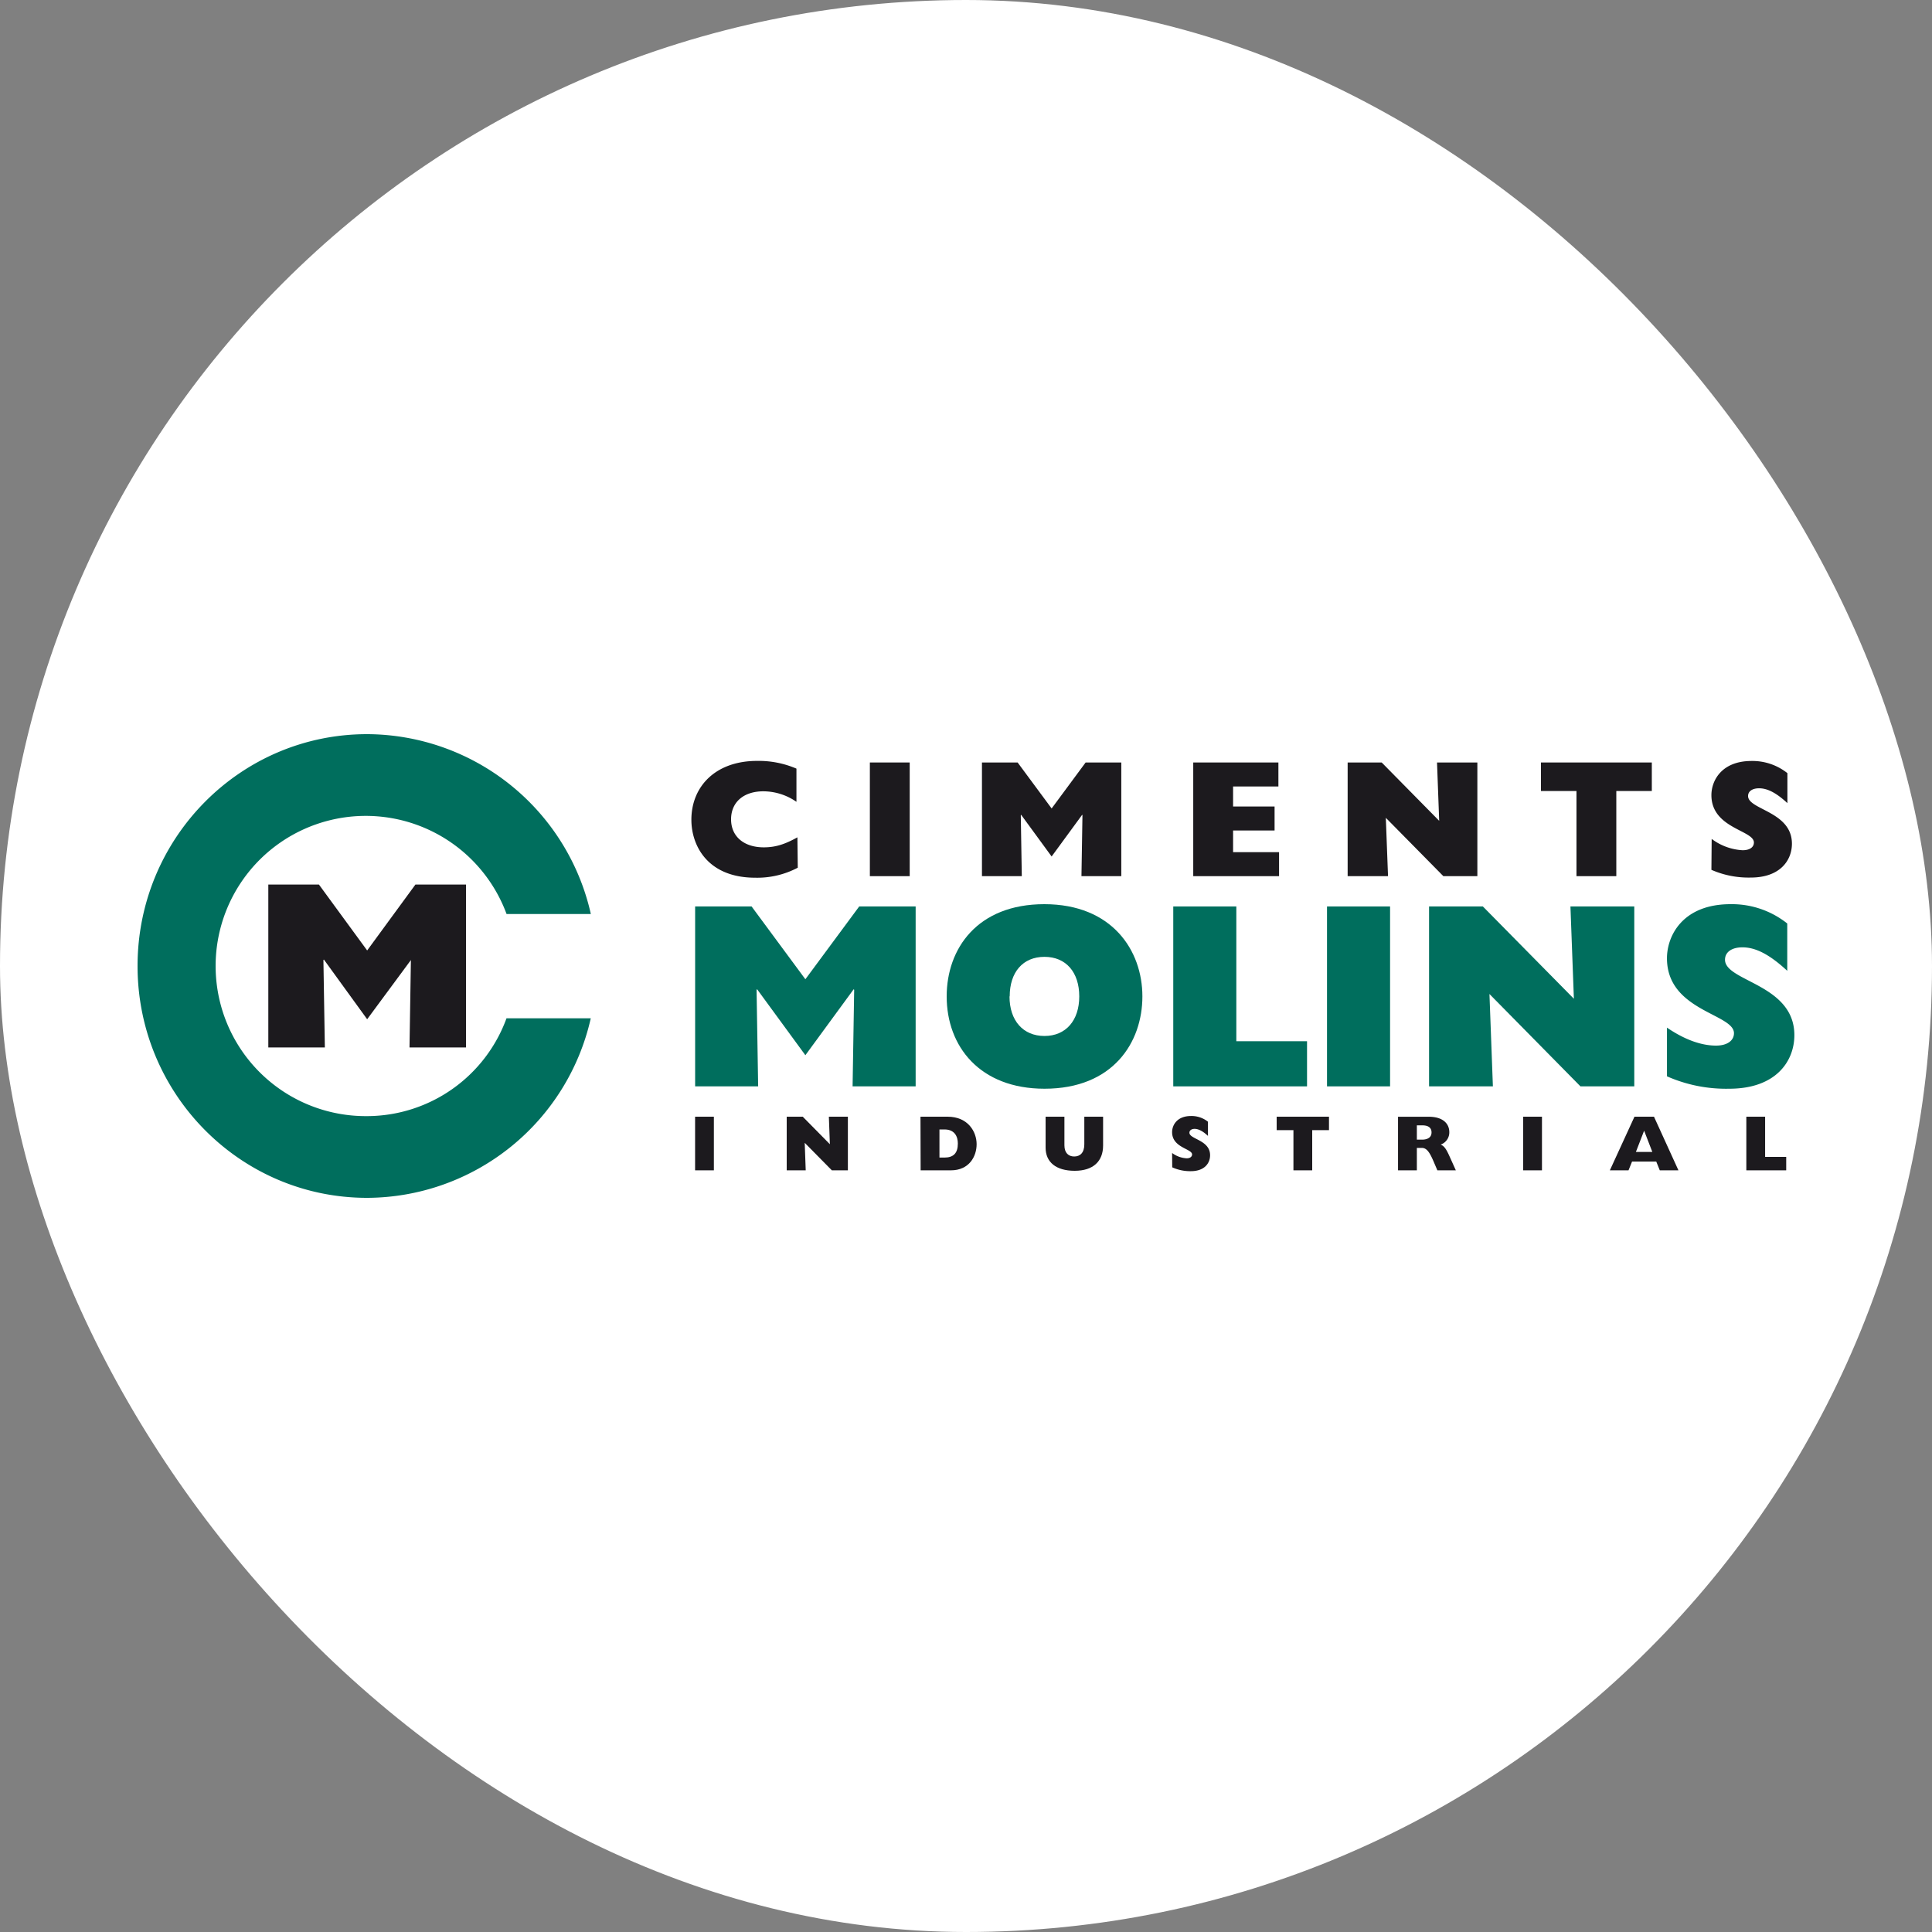 <svg xmlns="http://www.w3.org/2000/svg" viewBox="0 0 500 500">
  <rect x="0" y="0" width="500" height="500" fill="#808080" stroke="none"/>
  <g id="Capa_2" data-name="Capa 2">
    <g id="Capa_2-2" data-name="Capa 2">
      <rect width="500" height="500" rx="250" style="fill: #fff"/>
    </g>
    <g id="Capa_1-2" data-name="Capa 1">
      <g>
        <g>
          <path d="M95,288.85a38.85,38.85,0,1,1,36.1-52.3h21.81A59.57,59.57,0,0,0,95,190c-32.81,0-59.4,26.86-59.4,60S62.21,310,95,310a59.56,59.56,0,0,0,57.89-46.46H131.08A38.49,38.49,0,0,1,95,288.85Z" style="fill: #006e5d;fill-rule: evenodd"/>
          <polygon points="83.7 248.46 84.07 271.08 69.44 271.08 69.44 228.92 82.54 228.92 95.02 245.98 107.51 228.92 120.6 228.92 120.6 271.08 105.98 271.08 106.34 248.46 95.02 263.78 83.82 248.33 83.7 248.46" style="fill: #1c1a1e;fill-rule: evenodd"/>
        </g>
        <g>
          <g>
            <polygon points="195.8 256.16 195.94 256.02 208.43 273.09 220.93 256.02 221.06 256.16 220.65 281.15 236.97 281.15 236.97 234.59 222.36 234.59 208.43 253.43 194.51 234.59 179.9 234.59 179.9 281.15 196.21 281.15 195.8 256.16" style="fill: #006e5d;fill-rule: evenodd"/>
            <path d="M245,257.87c0,12.9,8.53,23.89,25.32,23.89,17.75,0,25.33-12,25.33-23.89S287.82,234,270.27,234C252.93,234,245,245.51,245,257.87Zm16.31,0c0-6.28,3.42-10.24,9-10.24s9,4,9,10.24-3.48,10.24-9,10.24S261.26,264.15,261.26,257.87Z" style="fill: #006e5d;fill-rule: evenodd"/>
            <polygon points="303.64 281.15 338.26 281.15 338.26 269.47 319.96 269.47 319.96 234.59 303.64 234.59 303.64 281.15" style="fill: #006e5d;fill-rule: evenodd"/>
            <rect x="343.43" y="234.59" width="16.32" height="46.56" style="fill: #006e5d"/>
            <polygon points="369.84 281.15 386.36 281.15 385.47 257.25 409.02 281.15 422.95 281.15 422.95 234.59 406.43 234.59 407.32 258.48 383.76 234.59 369.84 234.59 369.84 281.15" style="fill: #006e5d;fill-rule: evenodd"/>
            <path d="M431.41,278.55a37.88,37.88,0,0,0,16.11,3.21c12.15,0,16.86-7.17,16.86-13.86,0-13.24-17.95-13.86-17.95-19.52,0-2,1.77-3.21,4.51-3.21,3.48,0,7.1,1.91,11.6,6.08V239a23,23,0,0,0-14.68-5c-12.35,0-16.45,8.13-16.45,14,0,13.65,17.34,14.34,17.34,19.39,0,1.84-1.64,3.21-4.64,3.21-3.89,0-8.19-1.58-12.7-4.65Z" style="fill: #006e5d;fill-rule: evenodd"/>
          </g>
          <g>
            <rect x="179.89" y="289" width="4.86" height="13.88" style="fill: #1c1a1e"/>
            <polygon points="203.6 302.88 208.52 302.88 208.26 295.76 215.28 302.88 219.43 302.88 219.43 289 214.51 289 214.77 296.12 207.75 289 203.6 289 203.6 302.88" style="fill: #1c1a1e;fill-rule: evenodd"/>
            <path d="M238.26,302.88h7.84c4.72,0,6.65-3.6,6.65-6.76s-2.16-7.12-7.53-7.12h-7Zm4.87-3.3V292.3h1.3c2.62,0,3.46,1.81,3.46,3.64,0,2.48-1.12,3.64-3.48,3.64Z" style="fill: #1c1a1e;fill-rule: evenodd"/>
            <path d="M285.48,289h-4.86v7.16c0,2.2-1.12,3.14-2.61,3.14s-2.54-.94-2.54-2.89V289H270.6v8c0,3.78,2.71,6,7.53,6s7.35-2.48,7.35-6.55Z" style="fill: #1c1a1e;fill-rule: evenodd"/>
            <path d="M303.37,302.1a11.19,11.19,0,0,0,4.8,1c3.63,0,5-2.13,5-4.13,0-3.95-5.35-4.13-5.35-5.82,0-.59.53-1,1.34-1,1,0,2.12.57,3.46,1.82V290.3a6.82,6.82,0,0,0-4.37-1.48c-3.69,0-4.91,2.42-4.91,4.17,0,4.07,5.17,4.27,5.17,5.78,0,.55-.49,1-1.38,1a6.88,6.88,0,0,1-3.79-1.38Z" style="fill: #1c1a1e;fill-rule: evenodd"/>
            <polygon points="334.74 292.48 334.74 302.88 339.6 302.88 339.6 292.48 343.94 292.48 343.94 289 330.4 289 330.4 292.48 334.74 292.48" style="fill: #1c1a1e;fill-rule: evenodd"/>
            <path d="M361.81,302.88h4.87v-5.8H368c1.32,0,2.1,1.36,3.11,3.74l.88,2.06h4.78l-1.65-3.66c-.75-1.65-1.28-2.61-2.28-3a3.34,3.34,0,0,0,2.24-3.21c0-2.18-1.61-4-5.35-4h-7.92Zm4.87-7.94v-3.7h1.42c1.53,0,2.38.61,2.38,1.83s-.91,1.87-2.48,1.87Z" style="fill: #1c1a1e;fill-rule: evenodd"/>
            <rect x="394.2" y="289" width="4.86" height="13.88" style="fill: #1c1a1e"/>
            <path d="M416.63,302.88h4.83l.91-2.26h6.27l.91,2.26h4.83L428.05,289H423Zm6.74-4.76,2.13-5.5,2.12,5.5Z" style="fill: #1c1a1e;fill-rule: evenodd"/>
            <polygon points="451.95 302.88 462.27 302.88 462.27 299.4 456.81 299.4 456.81 289 451.95 289 451.95 302.88" style="fill: #1c1a1e;fill-rule: evenodd"/>
          </g>
          <g>
            <path d="M206.37,216.7c-3.32,1.85-5.73,2.59-8.71,2.59-5.18,0-8.46-2.85-8.46-7.25s3.2-7.25,8.37-7.25a15.13,15.13,0,0,1,8.55,2.72v-8.59a24.72,24.72,0,0,0-10.19-2c-10.78,0-17,6.64-17,15.23,0,6.73,4.23,15,16.53,15a22.41,22.41,0,0,0,11-2.59Z" style="fill: #1c1a1e;fill-rule: evenodd"/>
            <rect x="225.12" y="197.33" width="10.31" height="29.42" style="fill: #1c1a1e"/>
            <polygon points="264.18 210.96 264.27 210.87 272.16 221.66 280.06 210.87 280.14 210.96 279.88 226.75 290.19 226.75 290.19 197.33 280.96 197.33 272.16 209.23 263.36 197.33 254.13 197.33 254.13 226.75 264.44 226.75 264.18 210.96" style="fill: #1c1a1e;fill-rule: evenodd"/>
            <polygon points="308.81 226.75 331.02 226.75 331.02 220.54 319.12 220.54 319.12 214.93 329.86 214.93 329.86 208.72 319.12 208.72 319.12 203.54 330.85 203.54 330.85 197.33 308.81 197.33 308.81 226.75" style="fill: #1c1a1e;fill-rule: evenodd"/>
            <polygon points="348.77 226.75 359.22 226.75 358.65 211.65 373.54 226.75 382.34 226.75 382.34 197.33 371.9 197.33 372.46 212.43 357.58 197.33 348.77 197.33 348.77 226.75" style="fill: #1c1a1e;fill-rule: evenodd"/>
            <polygon points="407.99 204.71 407.99 226.75 418.3 226.75 418.3 204.71 427.49 204.71 427.49 197.33 398.8 197.33 398.8 204.71 407.99 204.71" style="fill: #1c1a1e;fill-rule: evenodd"/>
            <path d="M442.91,225.11a24,24,0,0,0,10.18,2c7.68,0,10.66-4.53,10.66-8.76,0-8.37-11.35-8.76-11.35-12.34,0-1.25,1.13-2,2.85-2,2.2,0,4.49,1.21,7.33,3.84v-7.76a14.54,14.54,0,0,0-9.27-3.15c-7.81,0-10.4,5.13-10.4,8.84,0,8.63,11,9.06,11,12.26,0,1.16-1,2-2.93,2a14.63,14.63,0,0,1-8-2.93Z" style="fill: #1c1a1e;fill-rule: evenodd"/>
          </g>
        </g>
      </g>
    </g>
  </g>
</svg>
